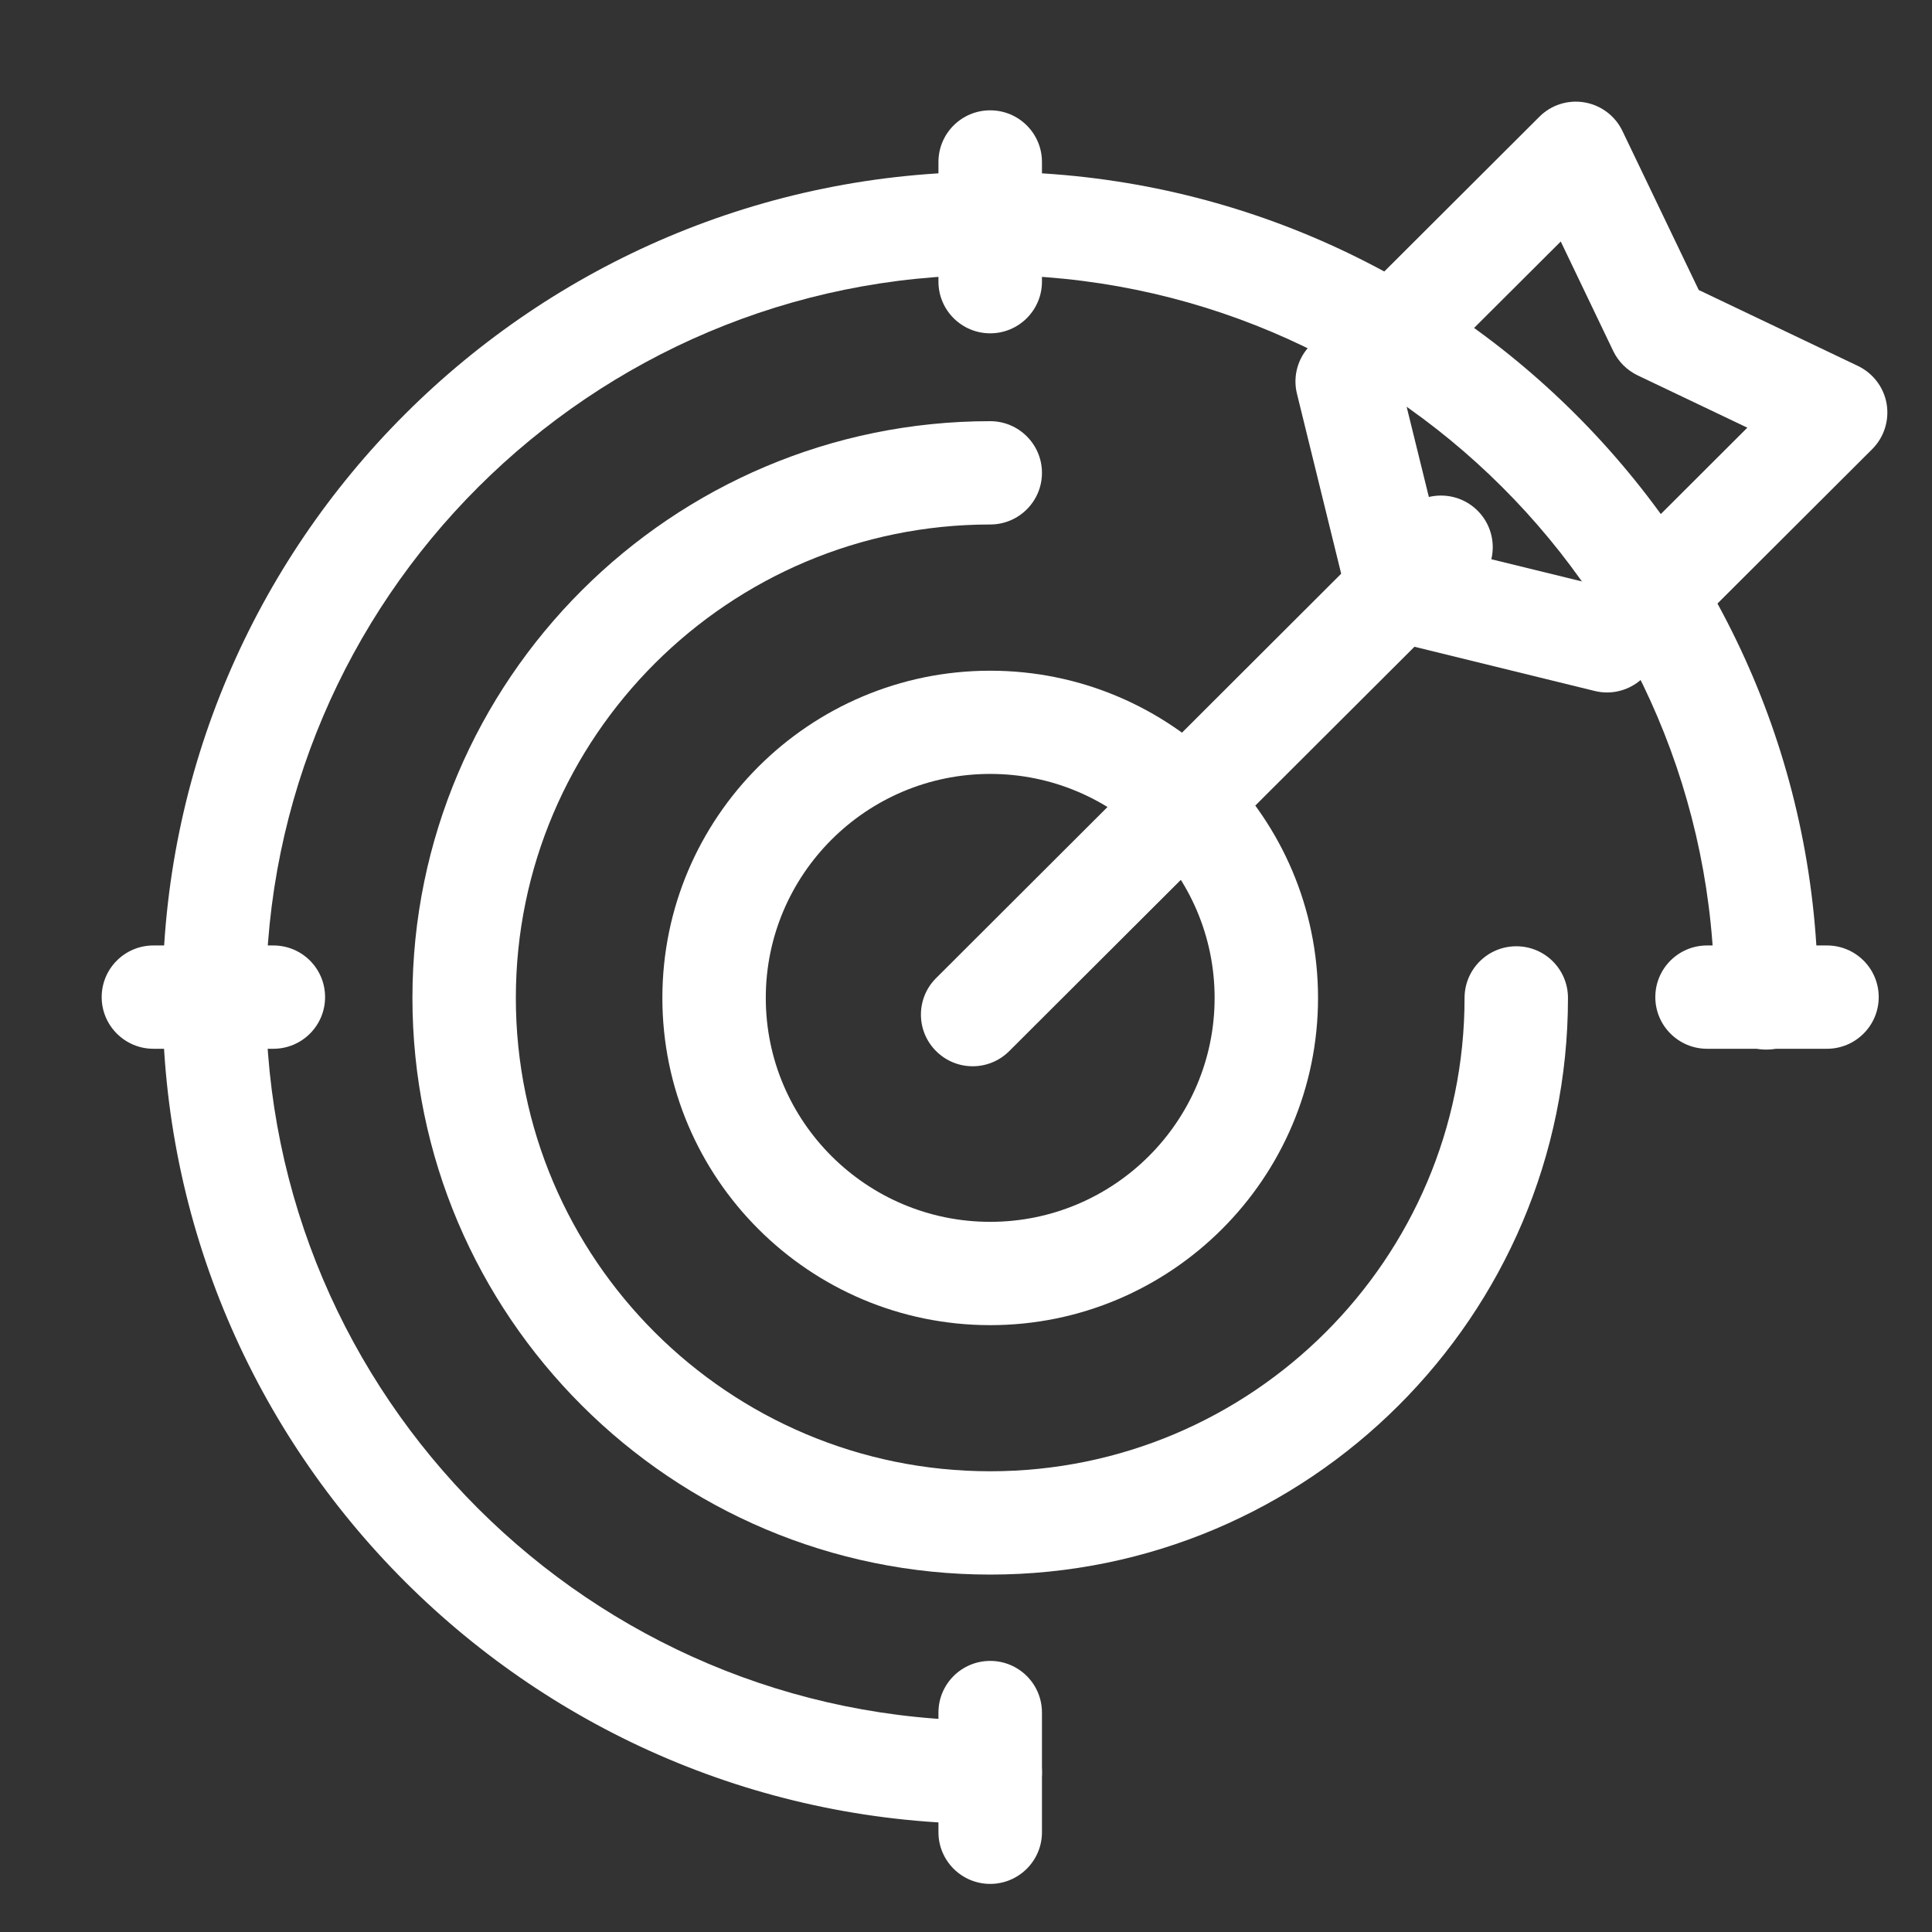 <?xml version="1.0" encoding="UTF-8"?>
<svg width="19px" height="19px" viewBox="0 0 19 19" version="1.1" xmlns="http://www.w3.org/2000/svg" xmlns:xlink="http://www.w3.org/1999/xlink">
    <rect x="0" y="0" width="19" height="19" fill="#333333" stroke="none"/>
    <title>icon-step4</title>
    <desc>Created with Sketch.</desc>
    <defs></defs>
    <g id="Page-1" stroke="none" stroke-width="1" fill="none" fill-rule="evenodd">
        <g id="icon-step4" fill-rule="nonzero">
            <path d="M9.738,17.938 C5.249,17.938 1.598,14.294 1.598,9.814 C1.598,5.334 5.249,1.689 9.738,1.689 C14.227,1.689 17.879,5.334 17.879,9.814 C17.879,10.094 17.651,10.322 17.37,10.322 C17.089,10.322 16.861,10.094 16.861,9.814 C16.861,5.894 13.666,2.705 9.738,2.705 C5.811,2.705 2.615,5.894 2.615,9.814 C2.615,13.733 5.811,16.922 9.738,16.922 C10.019,16.922 10.247,17.15 10.247,17.43 C10.247,17.711 10.019,17.938 9.738,17.938 Z" id="Shape" fill="#FFFFFF"></path>
            <path d="M9.738,15.485 C6.605,15.485 4.056,12.941 4.056,9.814 C4.056,6.687 6.605,4.142 9.738,4.142 C10.019,4.142 10.247,4.37 10.247,4.65 C10.247,4.931 10.019,5.158 9.738,5.158 C7.166,5.158 5.073,7.247 5.073,9.814 C5.073,12.381 7.166,14.469 9.738,14.469 C12.31,14.469 14.403,12.381 14.403,9.814 C14.403,9.533 14.631,9.306 14.912,9.306 C15.193,9.306 15.42,9.533 15.42,9.814 C15.42,12.941 12.871,15.485 9.738,15.485 Z" id="Shape" fill="#FFFFFF"></path>
            <ellipse id="Oval" cx="9.738" cy="9.814" rx="2.716" ry="2.71"></ellipse>
            <path d="M9.738,13.032 C7.96,13.032 6.514,11.588 6.514,9.814 C6.514,8.039 7.96,6.596 9.738,6.596 C11.516,6.596 12.962,8.039 12.962,9.814 C12.962,11.588 11.516,13.032 9.738,13.032 Z M9.738,7.611 C8.521,7.611 7.531,8.599 7.531,9.814 C7.531,11.028 8.521,12.016 9.738,12.016 C10.955,12.016 11.945,11.028 11.945,9.814 C11.945,8.599 10.955,7.611 9.738,7.611 Z" id="Shape" fill="#FFFFFF"></path>
            <path d="M9.738,3.278 C9.457,3.278 9.229,3.05 9.229,2.77 L9.229,1.593 C9.229,1.312 9.457,1.085 9.738,1.085 C10.019,1.085 10.247,1.312 10.247,1.593 L10.247,2.77 C10.247,3.05 10.019,3.278 9.738,3.278 Z" id="Shape" fill="#FFFFFF"></path>
            <path d="M9.738,18.527 C9.457,18.527 9.229,18.299 9.229,18.019 L9.229,16.842 C9.229,16.561 9.457,16.334 9.738,16.334 C10.019,16.334 10.247,16.561 10.247,16.842 L10.247,18.019 C10.247,18.299 10.019,18.527 9.738,18.527 Z" id="Shape" fill="#FFFFFF"></path>
            <path d="M17.967,10.314 L16.788,10.314 C16.507,10.314 16.279,10.086 16.279,9.806 C16.279,9.525 16.507,9.298 16.788,9.298 L17.967,9.298 C18.248,9.298 18.476,9.525 18.476,9.806 C18.476,10.086 18.248,10.314 17.967,10.314 Z" id="Shape" fill="#FFFFFF"></path>
            <path d="M2.688,10.314 L1.509,10.314 C1.228,10.314 1,10.086 1,9.806 C1,9.525 1.228,9.298 1.509,9.298 L2.688,9.298 C2.97,9.298 3.197,9.525 3.197,9.806 C3.197,10.086 2.97,10.314 2.688,10.314 Z" id="Shape" fill="#FFFFFF"></path>
            <path d="M9.566,10.486 C9.435,10.486 9.305,10.436 9.206,10.337 C9.007,10.139 9.007,9.817 9.206,9.619 L13.811,5.022 C14.01,4.824 14.332,4.824 14.531,5.022 C14.73,5.221 14.73,5.542 14.531,5.741 L9.925,10.337 C9.826,10.436 9.696,10.486 9.566,10.486 Z" id="Shape" fill="#FFFFFF"></path>
            <polygon id="Shape" points="15.804 6.302 13.752 5.799 13.249 3.752 15.498 1.508 16.324 3.233 18.052 4.058"></polygon>
            <path d="M15.804,6.81 C15.763,6.81 15.723,6.805 15.682,6.795 L13.631,6.292 C13.447,6.247 13.303,6.104 13.258,5.92 L12.755,3.873 C12.712,3.701 12.763,3.519 12.889,3.393 L15.138,1.149 C15.254,1.032 15.42,0.979 15.583,1.007 C15.746,1.035 15.885,1.14 15.956,1.289 L16.706,2.852 L18.272,3.599 C18.421,3.671 18.526,3.809 18.554,3.972 C18.581,4.134 18.529,4.3 18.412,4.417 L16.163,6.661 C16.067,6.757 15.937,6.81 15.804,6.81 Z M14.173,5.379 L15.647,5.74 L17.184,4.206 L16.104,3.691 C16,3.641 15.915,3.556 15.865,3.452 L15.349,2.375 L13.811,3.909 L14.173,5.379 Z" id="Shape" fill="#FFFFFF"></path>
        </g>
    </g>
</svg>